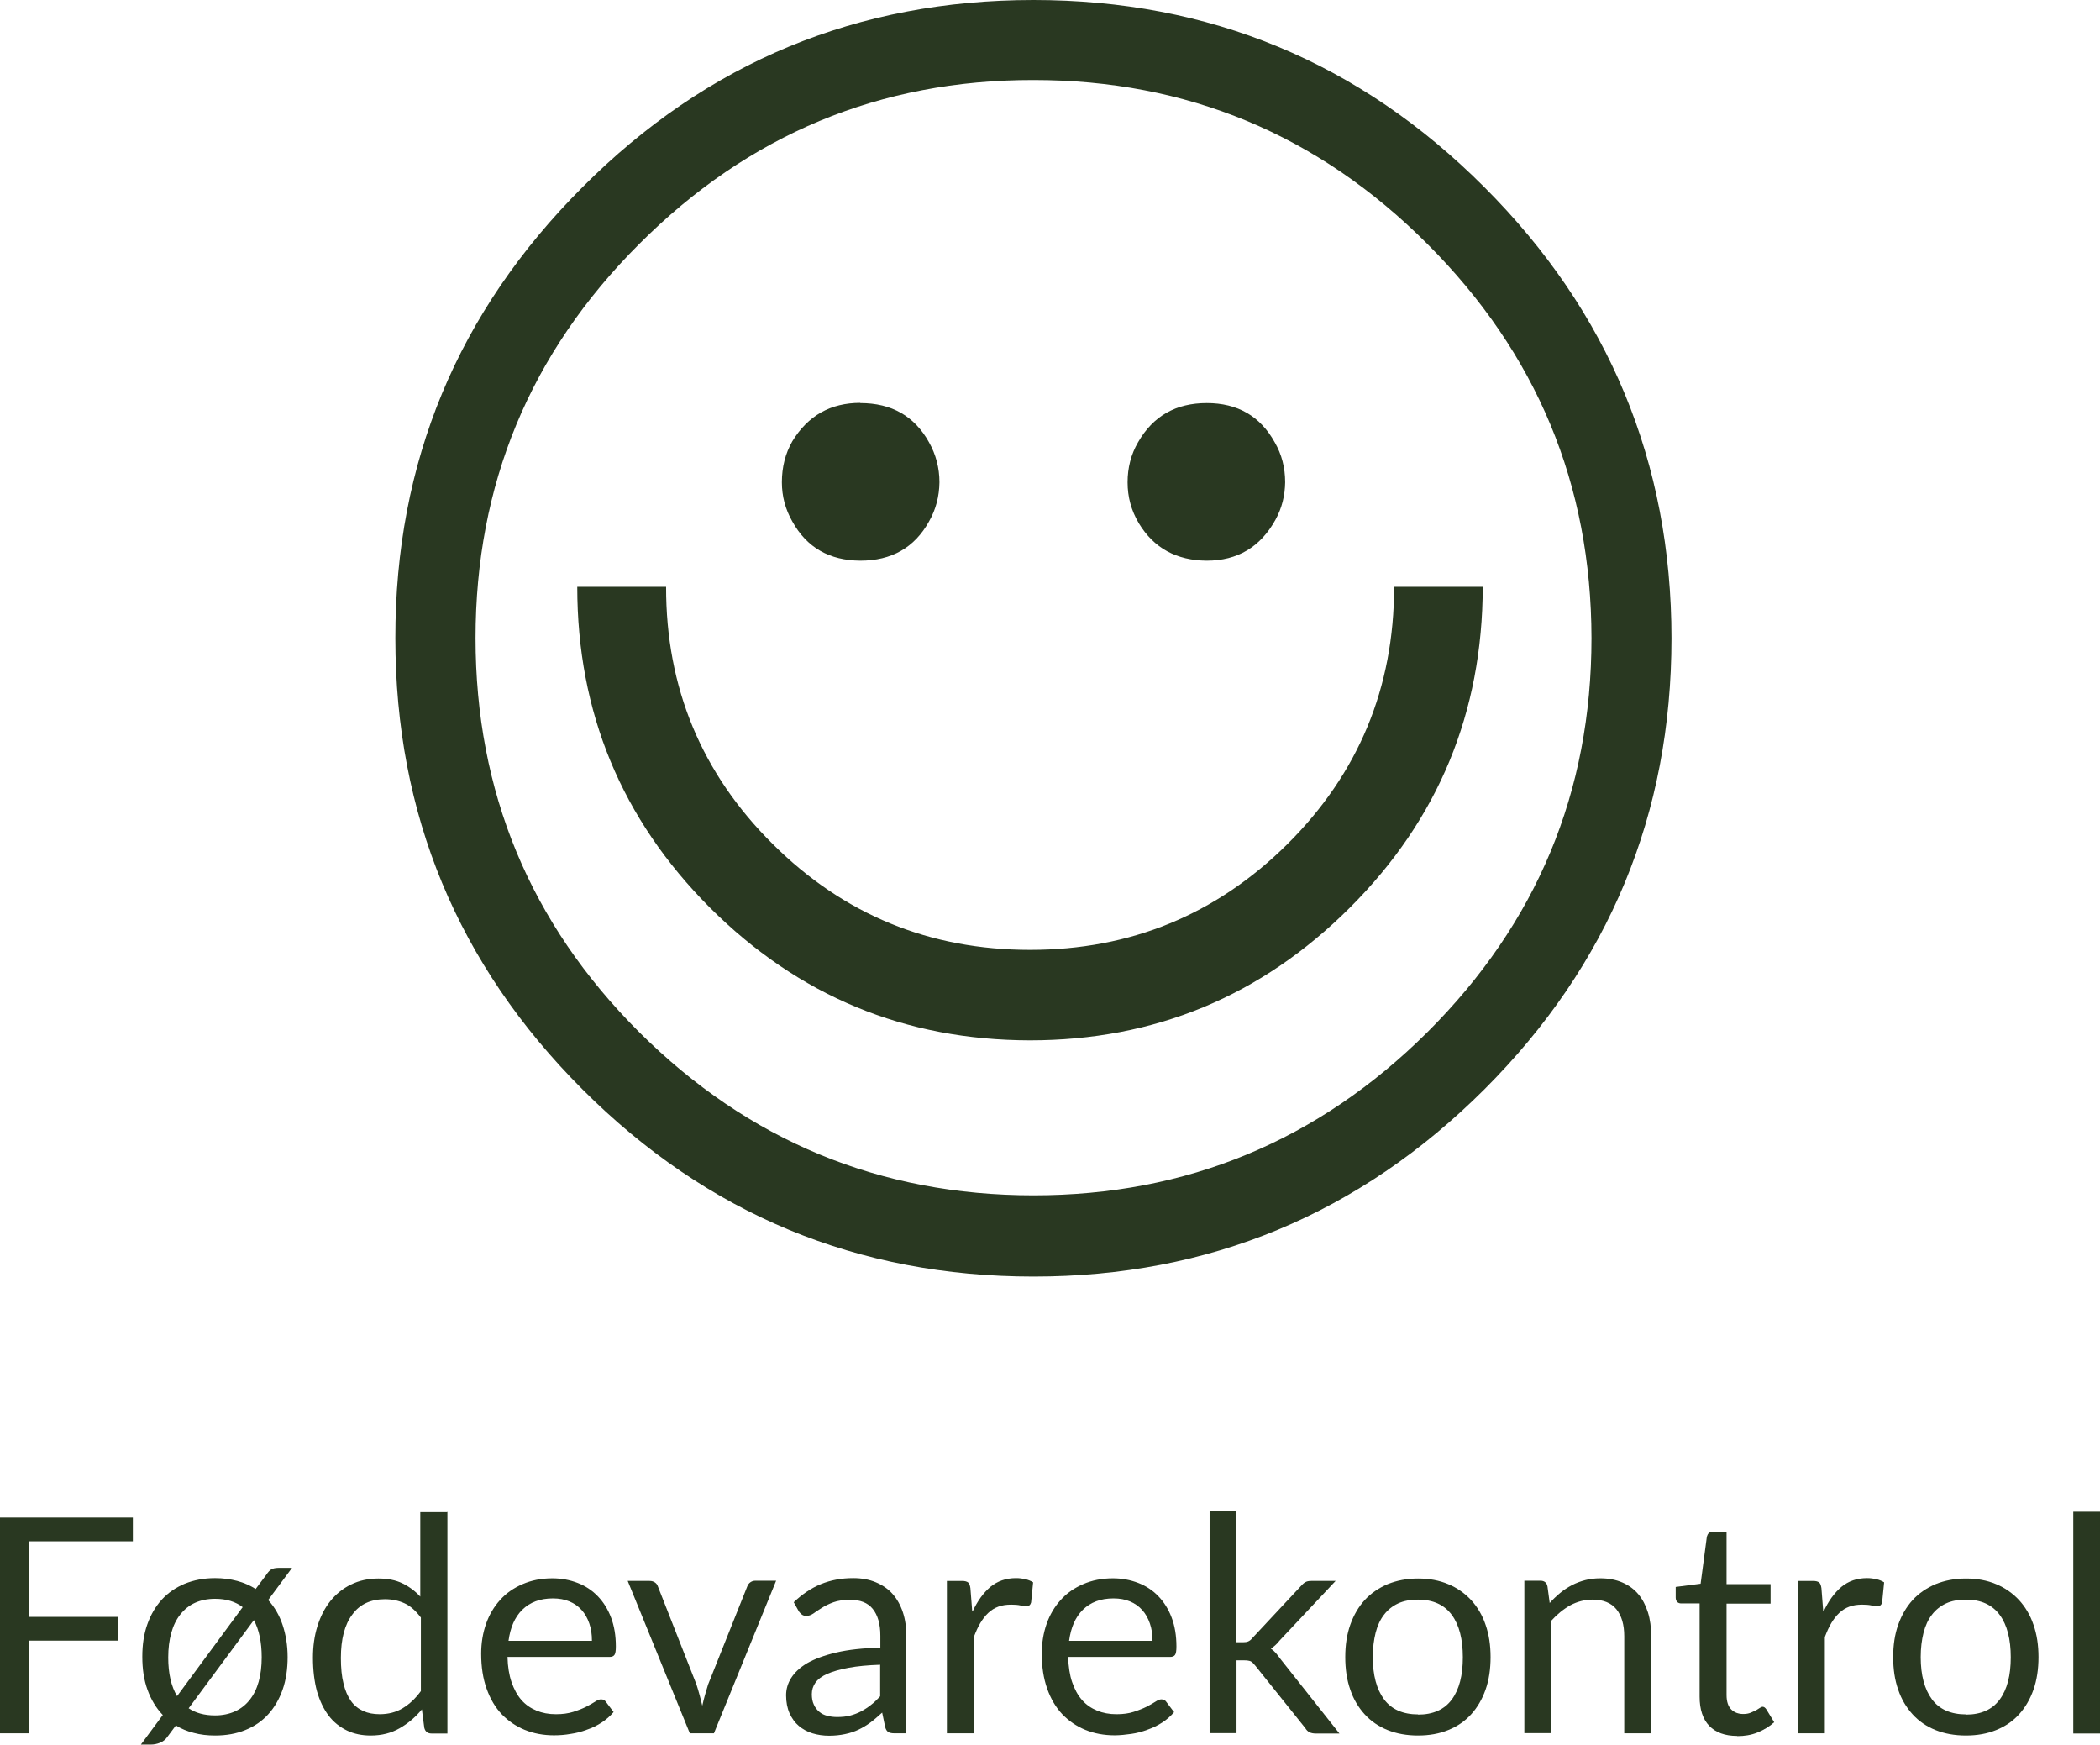 <?xml version="1.0" encoding="UTF-8"?>
<svg id="Layer_2" data-name="Layer 2" xmlns="http://www.w3.org/2000/svg" viewBox="0 0 104.48 86.8">
  <defs>
    <style>
      .cls-1 {
        fill: #293821;
      }
    </style>
  </defs>
  <g id="Layer_1-2" data-name="Layer 1">
    <path class="cls-1" d="M69.35,29.19h4.42c-.01,6.23-2.2,11.56-6.61,15.96-4.41,4.4-9.71,6.6-15.92,6.6-6.21-.01-11.51-2.2-15.92-6.6-4.4-4.41-6.6-9.72-6.6-15.96h4.42c-.01,5.02,1.77,9.29,5.31,12.8,3.53,3.51,7.8,5.26,12.8,5.26,4.99,0,9.26-1.75,12.8-5.26,3.53-3.51,5.31-7.77,5.31-12.8M51.42,0c8.75,0,16.23,3.1,22.43,9.31,6.19,6.19,9.31,13.69,9.31,22.44,0,8.74-3.1,16.23-9.31,22.44-6.22,6.2-13.69,9.31-22.43,9.31s-16.23-3.1-22.44-9.31c-6.21-6.21-9.31-13.69-9.31-22.44-.01-8.76,3.1-16.23,9.31-22.44C35.18,3.09,42.67,0,51.42,0ZM51.42,3.98c-7.65-.01-14.19,2.72-19.62,8.16-5.44,5.43-8.14,11.98-8.14,19.6,0,7.64,2.71,14.18,8.14,19.6,5.42,5.4,11.97,8.12,19.62,8.12,7.62,0,14.16-2.71,19.6-8.12,5.44-5.42,8.16-11.95,8.16-19.6-.01-7.63-2.72-14.16-8.16-19.6-5.44-5.45-11.98-8.16-19.6-8.16ZM42.8,20.05c1.56,0,2.7.65,3.42,1.95.34.6.52,1.27.52,1.99-.01.69-.17,1.34-.52,1.95-.72,1.3-1.86,1.95-3.42,1.95-1.53-.01-2.66-.65-3.38-1.95-.35-.61-.52-1.26-.52-1.95,0-.75.17-1.43.52-2.04.78-1.28,1.91-1.91,3.38-1.91ZM60.04,20.05c1.53,0,2.66.65,3.38,1.95.35.6.52,1.27.52,1.99-.01.66-.16,1.28-.48,1.86-.75,1.36-1.89,2.04-3.42,2.04-1.5-.01-2.63-.62-3.38-1.86-.38-.64-.56-1.31-.56-2.04,0-.72.17-1.39.52-1.99.75-1.31,1.89-1.95,3.42-1.95Z"/>
    <g>
      <path class="cls-1" d="M1.45,76.68v3.75h4.41v1.18H1.45v4.61H0v-10.73h6.61v1.18H1.45Z"/>
      <path class="cls-1" d="M13.35,79.6c.31.34.55.75.71,1.23s.25,1.01.25,1.6-.08,1.14-.25,1.62c-.17.48-.41.89-.72,1.23-.31.34-.69.6-1.14.78-.44.18-.94.27-1.5.27-.38,0-.73-.04-1.06-.13-.33-.08-.63-.21-.89-.37l-.41.55c-.1.15-.23.25-.38.31-.15.06-.3.09-.45.09h-.5l1.09-1.47c-.33-.34-.58-.76-.76-1.25s-.26-1.04-.26-1.65.08-1.13.25-1.61c.17-.48.41-.89.72-1.23.31-.34.69-.6,1.14-.79.45-.18.95-.28,1.51-.28.39,0,.76.05,1.1.14.34.09.65.23.92.4l.51-.68c.09-.14.18-.24.26-.29.08-.05.21-.08.37-.08h.67l-1.18,1.59ZM12.08,79.95c-.36-.28-.82-.42-1.38-.42-.38,0-.71.07-1,.2-.29.13-.53.33-.73.58-.2.25-.35.56-.45.92-.1.36-.15.77-.15,1.22,0,.8.15,1.44.44,1.92l3.26-4.42ZM9.38,84.97c.35.24.79.36,1.32.36.37,0,.7-.07.99-.2.29-.13.53-.32.73-.57.2-.25.35-.55.45-.91.1-.36.15-.76.15-1.21,0-.75-.13-1.37-.39-1.85l-3.24,4.38Z"/>
      <path class="cls-1" d="M22.26,75.2v11.03h-.79c-.19,0-.31-.09-.36-.28l-.12-.92c-.32.39-.69.7-1.11.94s-.89.36-1.44.36c-.43,0-.83-.08-1.18-.25-.35-.17-.66-.41-.91-.74s-.44-.73-.58-1.21c-.13-.48-.2-1.04-.2-1.67,0-.56.07-1.08.22-1.56.15-.48.36-.9.64-1.25.28-.35.62-.63,1.03-.83.41-.2.87-.3,1.37-.3.46,0,.86.08,1.19.24.33.16.63.38.89.66v-4.2h1.33ZM20.93,80.45c-.25-.33-.52-.57-.81-.7-.29-.13-.61-.2-.97-.2-.7,0-1.25.25-1.62.76-.38.5-.57,1.22-.57,2.16,0,.49.04.92.13,1.27.08.35.21.64.37.87.16.23.37.39.61.5s.51.16.82.16c.44,0,.82-.1,1.15-.3s.63-.48.9-.85v-3.66Z"/>
      <path class="cls-1" d="M30.53,85.16c-.17.2-.36.37-.59.52-.23.15-.47.27-.74.36-.26.1-.53.17-.81.21-.28.05-.56.07-.83.07-.52,0-1.01-.09-1.45-.27s-.82-.44-1.15-.78c-.32-.34-.57-.76-.75-1.27-.18-.5-.27-1.08-.27-1.74,0-.53.08-1.02.24-1.48.16-.46.4-.86.7-1.19.3-.34.68-.6,1.12-.79.44-.19.93-.29,1.48-.29.45,0,.87.08,1.26.23.39.15.72.37,1,.66.28.29.5.64.66,1.06.16.42.24.9.24,1.44,0,.21-.02.35-.07.42-.05.07-.13.1-.25.1h-5.07c.01.48.08.9.2,1.25.12.35.28.65.49.89.21.24.46.41.75.53s.61.18.97.18c.33,0,.62-.04.87-.12s.45-.16.63-.25c.17-.09.32-.17.44-.25.12-.08.22-.12.3-.12.11,0,.19.04.25.13l.37.49ZM29.45,81.61c0-.31-.04-.59-.13-.85-.09-.26-.21-.48-.38-.67-.17-.19-.37-.33-.61-.43-.24-.1-.51-.15-.82-.15-.64,0-1.14.19-1.52.56s-.6.89-.69,1.55h4.15Z"/>
      <path class="cls-1" d="M38.61,78.64l-3.09,7.58h-1.2l-3.09-7.58h1.09c.11,0,.2.03.27.08s.12.12.14.19l1.92,4.88c.06.18.11.36.16.54s.09.35.13.52c.04-.17.08-.35.13-.52s.1-.35.16-.54l1.95-4.88c.03-.08.08-.15.15-.2.07-.05.15-.08.25-.08h1.04Z"/>
      <path class="cls-1" d="M39.48,79.71c.42-.4.87-.71,1.36-.91s1.02-.3,1.61-.3c.42,0,.8.07,1.13.21.33.14.61.33.83.58.22.25.39.55.51.91s.17.74.17,1.17v4.85h-.59c-.13,0-.23-.02-.3-.06-.07-.04-.13-.13-.16-.25l-.15-.72c-.2.18-.39.35-.58.49-.19.14-.39.26-.6.36-.21.1-.43.17-.67.22-.24.05-.5.08-.79.08s-.57-.04-.83-.12-.49-.21-.68-.37c-.19-.16-.34-.37-.46-.63-.11-.25-.17-.55-.17-.89,0-.3.08-.59.25-.86s.43-.52.8-.74c.37-.21.85-.39,1.45-.53s1.32-.22,2.19-.24v-.59c0-.59-.13-1.03-.38-1.34s-.63-.45-1.12-.45c-.33,0-.61.04-.83.12-.22.08-.41.17-.58.28-.16.1-.3.19-.42.28-.12.08-.23.12-.35.12-.09,0-.17-.02-.23-.07s-.12-.11-.16-.18l-.24-.43ZM43.79,82.81c-.61.02-1.14.07-1.57.15s-.78.18-1.06.3c-.27.12-.47.27-.59.44-.12.17-.18.36-.18.57s.03.37.1.52c.06.14.15.26.27.36s.24.16.4.2c.15.04.32.06.49.06.23,0,.45-.02.64-.07s.38-.12.55-.21c.17-.09.34-.2.49-.32.16-.12.31-.27.46-.43v-1.57Z"/>
      <path class="cls-1" d="M48.39,80.16c.24-.52.53-.92.88-1.22.35-.29.78-.44,1.28-.44.16,0,.31.02.46.05.15.04.28.09.39.16l-.1,1c-.03.12-.11.19-.22.19-.07,0-.17-.01-.31-.04-.13-.03-.29-.04-.46-.04-.24,0-.45.03-.64.1-.19.07-.35.17-.5.31s-.28.31-.4.51c-.12.2-.22.43-.32.69v4.79h-1.34v-7.58h.76c.14,0,.24.03.3.08s.09.15.11.28l.09,1.15Z"/>
      <path class="cls-1" d="M58.42,85.16c-.17.2-.36.37-.59.52-.23.15-.48.27-.74.36-.26.1-.53.17-.81.21s-.56.07-.83.07c-.52,0-1.01-.09-1.45-.27-.44-.18-.82-.44-1.15-.78-.32-.34-.57-.76-.75-1.27s-.27-1.08-.27-1.74c0-.53.08-1.02.24-1.48.16-.46.4-.86.7-1.19.3-.34.68-.6,1.12-.79.44-.19.93-.29,1.48-.29.45,0,.87.08,1.26.23.39.15.72.37,1,.66.28.29.5.64.66,1.06.16.42.24.9.24,1.44,0,.21-.02.35-.07.42s-.13.1-.25.1h-5.07c.02.48.08.9.2,1.25.12.35.28.65.49.89.21.24.46.41.75.53.29.12.61.18.97.18.33,0,.62-.04.86-.12s.45-.16.63-.25c.17-.09.32-.17.44-.25.12-.08.22-.12.3-.12.11,0,.19.04.25.13l.37.49ZM57.34,81.61c0-.31-.04-.59-.13-.85-.09-.26-.21-.48-.38-.67-.17-.19-.37-.33-.61-.43-.24-.1-.51-.15-.82-.15-.64,0-1.14.19-1.52.56s-.6.89-.69,1.55h4.15Z"/>
      <path class="cls-1" d="M61.51,75.2v6.49h.34c.1,0,.18-.01.25-.04.07-.03.14-.08.21-.17l2.4-2.57c.07-.08.14-.15.22-.2.08-.05.18-.07.31-.07h1.21l-2.79,2.97c-.13.17-.28.3-.43.4.09.06.17.13.24.21.07.08.14.17.21.27l2.96,3.74h-1.19c-.11,0-.21-.02-.3-.06-.08-.04-.15-.11-.21-.21l-2.49-3.11c-.08-.1-.15-.17-.22-.21-.07-.03-.18-.05-.33-.05h-.38v3.62h-1.34v-11.03h1.34Z"/>
      <path class="cls-1" d="M70.55,78.52c.55,0,1.05.09,1.5.28.44.18.82.45,1.14.79.31.34.56.75.72,1.23.17.48.25,1.02.25,1.61s-.08,1.14-.25,1.62c-.17.48-.41.89-.72,1.23-.31.34-.69.6-1.14.78-.44.18-.94.27-1.5.27s-1.06-.09-1.51-.27c-.45-.18-.83-.44-1.14-.78-.31-.34-.56-.75-.72-1.23-.17-.48-.25-1.02-.25-1.62s.08-1.13.25-1.61c.17-.48.41-.89.72-1.23.31-.34.7-.6,1.14-.79.45-.18.95-.28,1.51-.28ZM70.55,85.29c.75,0,1.31-.25,1.68-.75.37-.5.55-1.2.55-2.1s-.18-1.61-.55-2.11c-.37-.5-.93-.76-1.68-.76-.38,0-.71.06-.99.19-.28.13-.52.32-.7.56-.19.24-.33.55-.42.9-.09.36-.14.76-.14,1.21,0,.9.19,1.6.56,2.1.37.5.94.75,1.7.75Z"/>
      <path class="cls-1" d="M77.1,79.74c.16-.18.34-.35.52-.5s.38-.28.59-.39c.21-.11.43-.19.66-.25s.48-.09.75-.09c.41,0,.78.07,1.1.21.32.14.58.33.79.58.21.25.37.56.48.91.11.35.16.75.16,1.18v4.83h-1.34v-4.83c0-.57-.13-1.02-.39-1.34-.26-.32-.66-.48-1.19-.48-.39,0-.76.1-1.1.28-.34.19-.66.45-.95.77v5.59h-1.34v-7.58h.8c.19,0,.31.09.35.28l.11.82Z"/>
      <path class="cls-1" d="M86.42,86.35c-.6,0-1.06-.17-1.38-.5-.32-.33-.48-.82-.48-1.45v-4.64h-.91c-.08,0-.15-.02-.2-.07-.05-.05-.08-.12-.08-.22v-.53l1.24-.16.31-2.34c.02-.07.05-.14.1-.18.05-.05.12-.07.21-.07h.67v2.61h2.19v.97h-2.19v4.55c0,.32.08.56.23.71.15.15.35.23.6.23.14,0,.26-.02.36-.06.1-.04.19-.08.27-.12.07-.04.14-.09.19-.12s.1-.06.14-.06c.07,0,.13.04.19.13l.39.64c-.23.21-.51.38-.83.51s-.66.18-1,.18Z"/>
      <path class="cls-1" d="M90.73,80.16c.24-.52.53-.92.88-1.22.35-.29.78-.44,1.28-.44.16,0,.31.02.46.05.15.04.28.09.39.16l-.1,1c-.03.12-.11.19-.22.19-.07,0-.17-.01-.31-.04-.13-.03-.29-.04-.46-.04-.24,0-.45.03-.64.1-.19.07-.35.17-.5.31s-.28.31-.4.51c-.12.2-.22.43-.32.69v4.79h-1.34v-7.58h.76c.14,0,.24.03.3.08s.09.15.11.28l.09,1.15Z"/>
      <path class="cls-1" d="M97.81,78.52c.55,0,1.05.09,1.5.28.44.18.82.45,1.14.79.31.34.56.75.72,1.23.17.48.25,1.02.25,1.61s-.08,1.14-.25,1.62c-.17.48-.41.89-.72,1.23-.31.34-.69.6-1.14.78-.44.18-.94.27-1.5.27s-1.06-.09-1.51-.27c-.45-.18-.83-.44-1.14-.78-.31-.34-.56-.75-.72-1.23-.17-.48-.25-1.02-.25-1.62s.08-1.13.25-1.61c.17-.48.41-.89.72-1.23.31-.34.7-.6,1.14-.79.45-.18.95-.28,1.51-.28ZM97.81,85.29c.75,0,1.31-.25,1.68-.75.37-.5.55-1.2.55-2.1s-.18-1.61-.55-2.11c-.37-.5-.93-.76-1.68-.76-.38,0-.71.06-.99.19-.28.13-.52.32-.7.56-.19.24-.33.55-.42.9-.09.36-.14.76-.14,1.21,0,.9.19,1.6.56,2.1.37.5.94.75,1.7.75Z"/>
      <path class="cls-1" d="M104.48,75.2v11.03h-1.33v-11.03h1.33Z"/>
    </g>
  </g>
</svg>